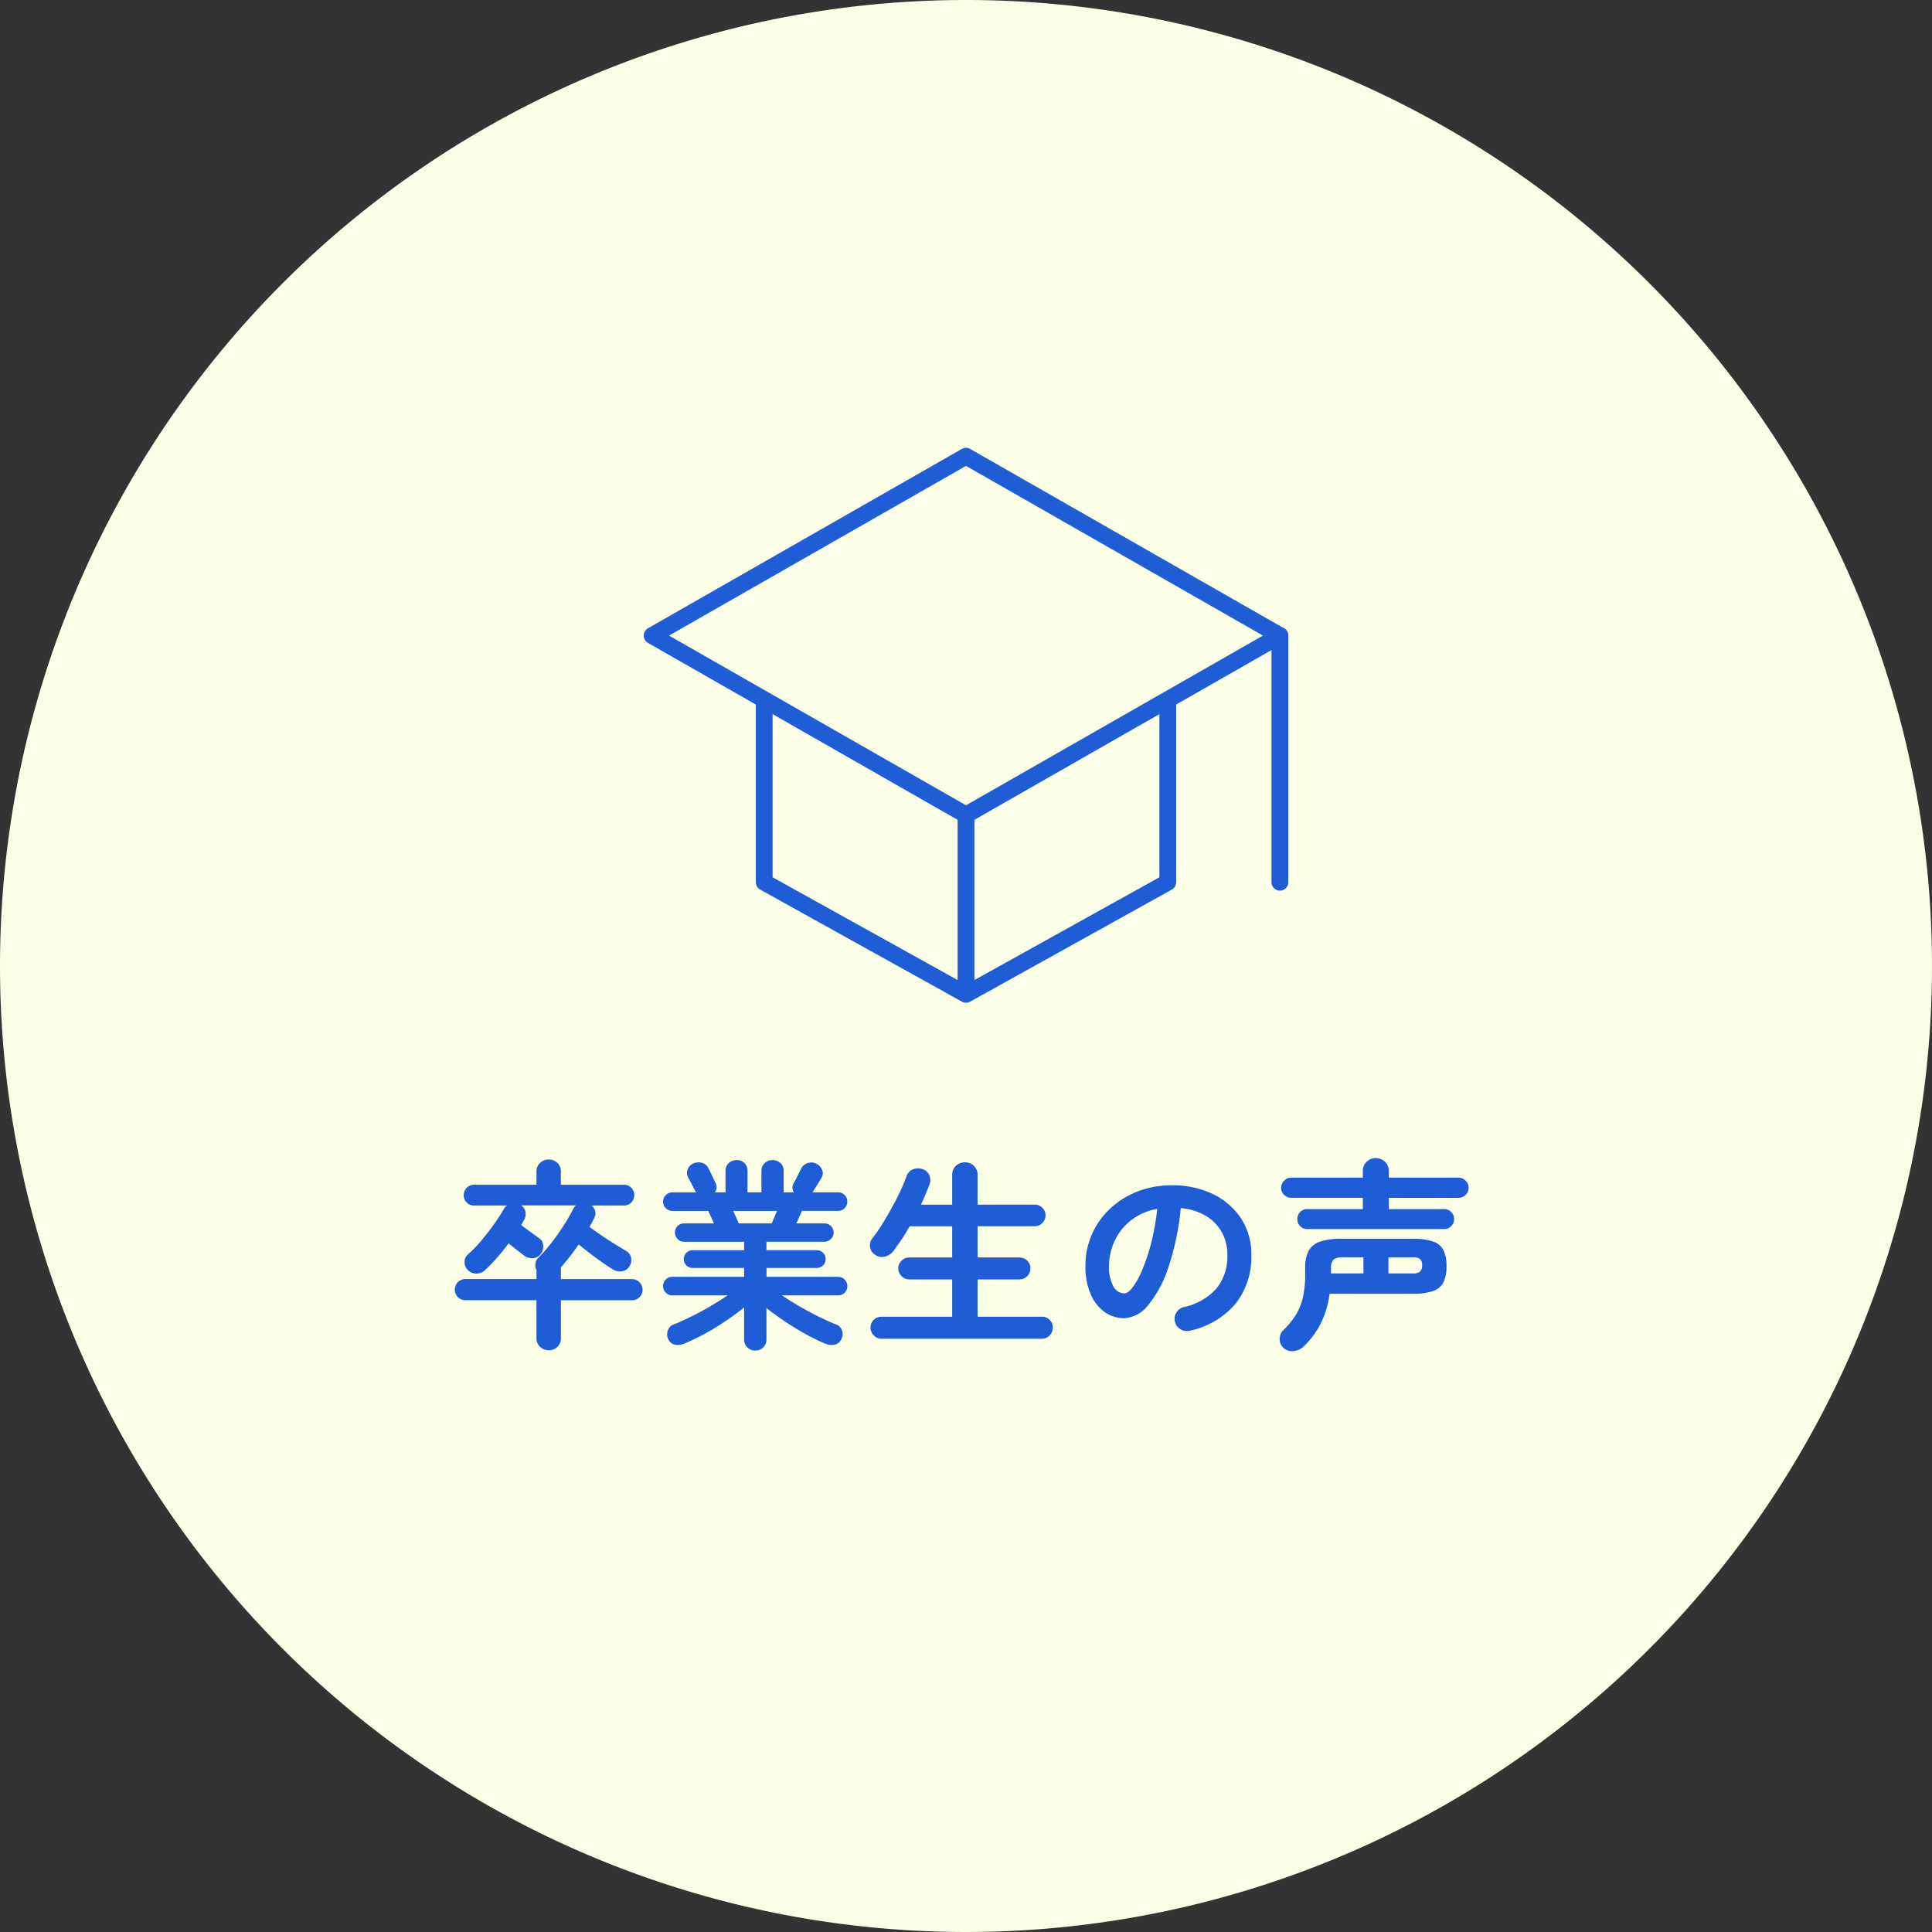 <svg xmlns="http://www.w3.org/2000/svg" xmlns:xlink="http://www.w3.org/1999/xlink" width="230" height="230" viewBox="0 0 230 230">
  <rect x="0" y="0" width="230" height="230" fill="#333333" stroke="none"/>
  <defs>
    <clipPath id="clip-path">
      <rect id="長方形_9367" data-name="長方形 9367" width="80" height="80" transform="translate(1210 947)" fill="#fff"/>
    </clipPath>
  </defs>
  <g id="other02" transform="translate(-480 -9036.515)">
    <path id="パス_7562" data-name="パス 7562" d="M115,0A115,115,0,1,1,0,115,115,115,0,0,1,115,0Z" transform="translate(480 9036.515)" fill="#fcffe5"/>
    <path id="パス_78242" data-name="パス 78242" d="M-49.176,2.256a1.475,1.475,0,0,1-1.032-.4A1.349,1.349,0,0,1-50.64.816V-3.7h-8.448a1.247,1.247,0,0,1-.9-.36,1.187,1.187,0,0,1-.372-.888,1.226,1.226,0,0,1,.372-.9,1.226,1.226,0,0,1,.9-.372h8.448V-7.3a1.306,1.306,0,0,1-.132-.72,1.17,1.17,0,0,1,.324-.7,19.388,19.388,0,0,0,1.62-1.848q.78-1.008,1.452-2.064a22.175,22.175,0,0,0,1.128-1.968,2.529,2.529,0,0,1,.144-.216.836.836,0,0,1,.168-.168h-6.528a1.136,1.136,0,0,1,.516.78,1.461,1.461,0,0,1-.18.972,2.683,2.683,0,0,0-.168.288,2.683,2.683,0,0,1-.168.288q.5.384,1.14.852t1.02.732a1.112,1.112,0,0,1,.468.876,1.448,1.448,0,0,1-.324,1.02,1.237,1.237,0,0,1-.912.48,1.675,1.675,0,0,1-1.008-.288q-.336-.264-.876-.684t-1-.8q-.624.84-1.32,1.644a19.769,19.769,0,0,1-1.44,1.5,1.511,1.511,0,0,1-1.044.456A1.381,1.381,0,0,1-58.824-7.3,1.349,1.349,0,0,1-59.2-8.22a1.145,1.145,0,0,1,.372-.9,15.948,15.948,0,0,0,1.644-1.7q.8-.96,1.5-1.944t1.176-1.824a1.186,1.186,0,0,1,.36-.384H-58.08a1.178,1.178,0,0,1-.864-.36,1.207,1.207,0,0,1-.36-.888,1.178,1.178,0,0,1,.36-.864,1.178,1.178,0,0,1,.864-.36h7.44v-1.56a1.349,1.349,0,0,1,.432-1.044,1.475,1.475,0,0,1,1.032-.4,1.432,1.432,0,0,1,1.02.4,1.368,1.368,0,0,1,.42,1.044v1.56h7.512a1.178,1.178,0,0,1,.864.36,1.178,1.178,0,0,1,.36.864,1.207,1.207,0,0,1-.36.888,1.178,1.178,0,0,1-.864.36h-3.864a1.186,1.186,0,0,1,.444.708,1.223,1.223,0,0,1-.156.852q-.24.48-.528.984.648.48,1.416,1.008t1.548,1.008q.78.48,1.38.84a1.162,1.162,0,0,1,.6.792,1.324,1.324,0,0,1-.168,1.008,1.235,1.235,0,0,1-.9.624,1.539,1.539,0,0,1-1.092-.216q-.888-.552-2-1.368t-2.076-1.608q-.5.744-1.044,1.44t-1.092,1.32a.49.49,0,0,1,.024.156v1.212h8.448a1.226,1.226,0,0,1,.9.372,1.226,1.226,0,0,1,.372.9,1.187,1.187,0,0,1-.372.888,1.247,1.247,0,0,1-.9.36h-8.448V.816a1.368,1.368,0,0,1-.42,1.044A1.432,1.432,0,0,1-49.176,2.256ZM-24.6,2.3a1.307,1.307,0,0,1-.924-.372,1.272,1.272,0,0,1-.4-.972V-2.832q-.984.792-2.208,1.62T-30.636.312a23.891,23.891,0,0,1-2.412,1.152,1.743,1.743,0,0,1-1.08.132A1.116,1.116,0,0,1-34.944.96a1.322,1.322,0,0,1-.072-1.02,1.149,1.149,0,0,1,.72-.756q.96-.384,2.1-.948t2.268-1.224q1.128-.66,2.04-1.284h-6.576a1.063,1.063,0,0,1-.78-.324,1.063,1.063,0,0,1-.324-.78,1.063,1.063,0,0,1,.324-.78,1.063,1.063,0,0,1,.78-.324h8.544V-7.536h-6.1a1.066,1.066,0,0,1-.768-.3,1,1,0,0,1-.312-.756,1,1,0,0,1,.312-.756,1.066,1.066,0,0,1,.768-.3h6.1v-1.008h-7.152a1.024,1.024,0,0,1-.768-.324,1.084,1.084,0,0,1-.312-.78,1.044,1.044,0,0,1,.312-.768,1.044,1.044,0,0,1,.768-.312h3.552q-.168-.408-.36-.816t-.312-.672h-4.272a1.063,1.063,0,0,1-.78-.324,1.063,1.063,0,0,1-.324-.78,1.063,1.063,0,0,1,.324-.78,1.063,1.063,0,0,1,.78-.324h2.832a.558.558,0,0,1-.1-.144q-.168-.336-.432-.84t-.432-.816a1.1,1.1,0,0,1-.036-.96,1.286,1.286,0,0,1,.708-.7,1.536,1.536,0,0,1,.984-.06,1.118,1.118,0,0,1,.744.612q.1.168.264.516l.348.72q.18.372.276.588a1.008,1.008,0,0,1-.1,1.08h1.272v-2.52a1.226,1.226,0,0,1,.4-.972,1.356,1.356,0,0,1,.924-.348,1.3,1.3,0,0,1,.924.348,1.266,1.266,0,0,1,.372.972v2.52h1.656v-2.52a1.226,1.226,0,0,1,.4-.972,1.356,1.356,0,0,1,.924-.348,1.344,1.344,0,0,1,.936.348,1.245,1.245,0,0,1,.384.972v2.52h1.224a1.015,1.015,0,0,1-.024-1.1q.192-.336.48-.912l.432-.864a1.3,1.3,0,0,1,.768-.612,1.283,1.283,0,0,1,.96.06,1.372,1.372,0,0,1,.732.72,1.049,1.049,0,0,1-.06.96q-.168.312-.48.8t-.528.852a.188.188,0,0,0-.036.048.188.188,0,0,1-.036.048h3.048a1.063,1.063,0,0,1,.78.324,1.063,1.063,0,0,1,.324.78,1.063,1.063,0,0,1-.324.78,1.063,1.063,0,0,1-.78.324h-4.3q-.12.264-.3.672t-.372.816h3.336a1.084,1.084,0,0,1,.78.312,1.024,1.024,0,0,1,.324.768,1.063,1.063,0,0,1-.324.78,1.063,1.063,0,0,1-.78.324h-6.888v1.008H-17.3a1.066,1.066,0,0,1,.768.3,1,1,0,0,1,.312.756,1,1,0,0,1-.312.756,1.066,1.066,0,0,1-.768.3h-5.952V-6.48h8.52a1.063,1.063,0,0,1,.78.324,1.063,1.063,0,0,1,.324.78,1.063,1.063,0,0,1-.324.78,1.063,1.063,0,0,1-.78.324h-6.672Q-20.5-3.648-19.38-3t2.268,1.224q1.152.576,2.136.96a1.149,1.149,0,0,1,.72.756,1.259,1.259,0,0,1-.1,1.02,1.108,1.108,0,0,1-.792.636,1.88,1.88,0,0,1-1.08-.108A23.269,23.269,0,0,1-18.552.36q-1.272-.7-2.5-1.524t-2.208-1.6V.96a1.272,1.272,0,0,1-.4.972A1.336,1.336,0,0,1-24.6,2.3ZM-26.568-12.84h3.936q.1-.264.276-.66t.348-.828h-5.208q.192.432.372.828T-26.568-12.84ZM-9.576.888a1.228,1.228,0,0,1-.912-.4,1.286,1.286,0,0,1-.384-.924,1.234,1.234,0,0,1,.384-.924,1.266,1.266,0,0,1,.912-.372h8.424v-4.44H-6.24a1.286,1.286,0,0,1-.924-.384,1.254,1.254,0,0,1-.4-.936,1.216,1.216,0,0,1,.4-.924,1.307,1.307,0,0,1,.924-.372h5.088V-12.5H-6.216q-.456.816-.96,1.572t-.984,1.38a1.77,1.77,0,0,1-1.008.66,1.387,1.387,0,0,1-1.176-.228,1.261,1.261,0,0,1-.576-.888,1.309,1.309,0,0,1,.24-1.032,21.37,21.37,0,0,0,1.5-2.208q.78-1.3,1.476-2.664a22.331,22.331,0,0,0,1.1-2.5,1.347,1.347,0,0,1,.78-.876A1.687,1.687,0,0,1-4.68-19.3a1.265,1.265,0,0,1,.8.7,1.406,1.406,0,0,1,.012,1.152Q-4.3-16.3-4.872-15.072h3.72V-18.6a1.426,1.426,0,0,1,.444-1.1A1.523,1.523,0,0,1,.36-20.112a1.523,1.523,0,0,1,1.068.408,1.426,1.426,0,0,1,.444,1.1v3.528H8.664a1.255,1.255,0,0,1,.924.372,1.226,1.226,0,0,1,.372.9,1.266,1.266,0,0,1-.372.912,1.234,1.234,0,0,1-.924.384H1.872v3.72H6.84a1.3,1.3,0,0,1,.936.372,1.234,1.234,0,0,1,.384.924,1.274,1.274,0,0,1-.384.936,1.274,1.274,0,0,1-.936.384H1.872v4.44H9.528a1.254,1.254,0,0,1,.924.372,1.254,1.254,0,0,1,.372.924,1.307,1.307,0,0,1-.372.924,1.216,1.216,0,0,1-.924.4Zm36.744-.96A1.466,1.466,0,0,1,26.04-.24a1.39,1.39,0,0,1-.672-.888,1.385,1.385,0,0,1,.168-1.092,1.4,1.4,0,0,1,.888-.66,7.2,7.2,0,0,0,3.924-2.256,6.1,6.1,0,0,0,1.26-3.96,5.454,5.454,0,0,0-.672-2.712,5.228,5.228,0,0,0-1.908-1.944,6.988,6.988,0,0,0-2.964-.912,31.726,31.726,0,0,1-1.452,6.972,13.892,13.892,0,0,1-2.4,4.536,3.883,3.883,0,0,1-2.892,1.6A3.953,3.953,0,0,1,16.992-2.3,4.989,4.989,0,0,1,15.324-4.44a8.254,8.254,0,0,1-.612-3.336,9.263,9.263,0,0,1,.756-3.732,9.268,9.268,0,0,1,2.148-3.06,10.092,10.092,0,0,1,3.276-2.064,11.176,11.176,0,0,1,4.14-.744,10.879,10.879,0,0,1,4.86,1.044,8.291,8.291,0,0,1,3.348,2.9A7.7,7.7,0,0,1,34.464-9.1,8.961,8.961,0,0,1,32.6-3.3,9.82,9.82,0,0,1,27.168-.072Zm-7.824-4.44q.432,0,1-.732A9.781,9.781,0,0,0,21.48-7.32a22.74,22.74,0,0,0,1.056-3.18,27.936,27.936,0,0,0,.72-4.068,7.066,7.066,0,0,0-3.144,1.38,6.661,6.661,0,0,0-1.92,2.424,7.211,7.211,0,0,0-.672,2.94,4.783,4.783,0,0,0,.516,2.472A1.512,1.512,0,0,0,19.344-4.512ZM38.28,1.968A1.4,1.4,0,0,1,37.836.936a1.434,1.434,0,0,1,.444-1.08,9.554,9.554,0,0,0,1.488-1.824,6.876,6.876,0,0,0,.84-2.1,12.553,12.553,0,0,0,.264-2.748v-.672A4.652,4.652,0,0,1,41.244-9.5a2.329,2.329,0,0,1,1.32-1.14,7.683,7.683,0,0,1,2.7-.372H53.64a7.382,7.382,0,0,1,2.448.324A2.148,2.148,0,0,1,57.336-9.66a4.244,4.244,0,0,1,.36,1.908,4.324,4.324,0,0,1-.36,1.92,2.136,2.136,0,0,1-1.248,1.044,7.382,7.382,0,0,1-2.448.324H43.776a11.078,11.078,0,0,1-1.032,3.5,10.268,10.268,0,0,1-2.088,2.808,1.983,1.983,0,0,1-1.188.516A1.5,1.5,0,0,1,38.28,1.968Zm2.832-14.136a1.119,1.119,0,0,1-.84-.348,1.151,1.151,0,0,1-.336-.828,1.18,1.18,0,0,1,.336-.852,1.119,1.119,0,0,1,.84-.348h6.624v-1.344h-8.5a1.2,1.2,0,0,1-.864-.348,1.139,1.139,0,0,1-.36-.852,1.151,1.151,0,0,1,.36-.84,1.178,1.178,0,0,1,.864-.36h8.5v-.768a1.483,1.483,0,0,1,.456-1.128,1.518,1.518,0,0,1,1.08-.432,1.547,1.547,0,0,1,1.1.432,1.483,1.483,0,0,1,.456,1.128v.768h8.3a1.151,1.151,0,0,1,.84.36,1.151,1.151,0,0,1,.36.84,1.139,1.139,0,0,1-.36.852,1.171,1.171,0,0,1-.84.348h-8.3v1.344h6.6a1.131,1.131,0,0,1,.828.348,1.159,1.159,0,0,1,.348.852,1.131,1.131,0,0,1-.348.828,1.131,1.131,0,0,1-.828.348Zm9.672,5.28h2.88A1.362,1.362,0,0,0,54.54-7.1a.938.938,0,0,0,.252-.744A.933.933,0,0,0,54.54-8.6a1.422,1.422,0,0,0-.876-.2h-2.88Zm-6.84,0h3.864v-1.92h-2.4a1.775,1.775,0,0,0-1.164.276,1.4,1.4,0,0,0-.3,1.044Z" transform="translate(594.506 9195)" fill="#1e5dd5"/>
    <g id="link03" transform="translate(-655 8133)" clip-path="url(#clip-path)">
      <g id="Icon_ion-school-outline" data-name="Icon ion-school-outline" transform="translate(1212.632 957.827)">
        <path id="パス_74805" data-name="パス 74805" d="M2.25,25.853,39.618,4.5,76.986,25.853,39.618,47.206Z" transform="translate(-2.25 -4.5)" fill="none" stroke="#1e5dd5" stroke-linecap="round" stroke-linejoin="round" stroke-width="2"/>
        <path id="パス_74806" data-name="パス 74806" d="M7.875,21.507V42.861L31.9,56.206,55.92,42.861V21.507M69.265,42.861V13.5M31.9,34.853V56.206" transform="translate(5.471 7.853)" fill="none" stroke="#1e5dd5" stroke-linecap="round" stroke-linejoin="round" stroke-width="2"/>
      </g>
    </g>
  </g>
</svg>
